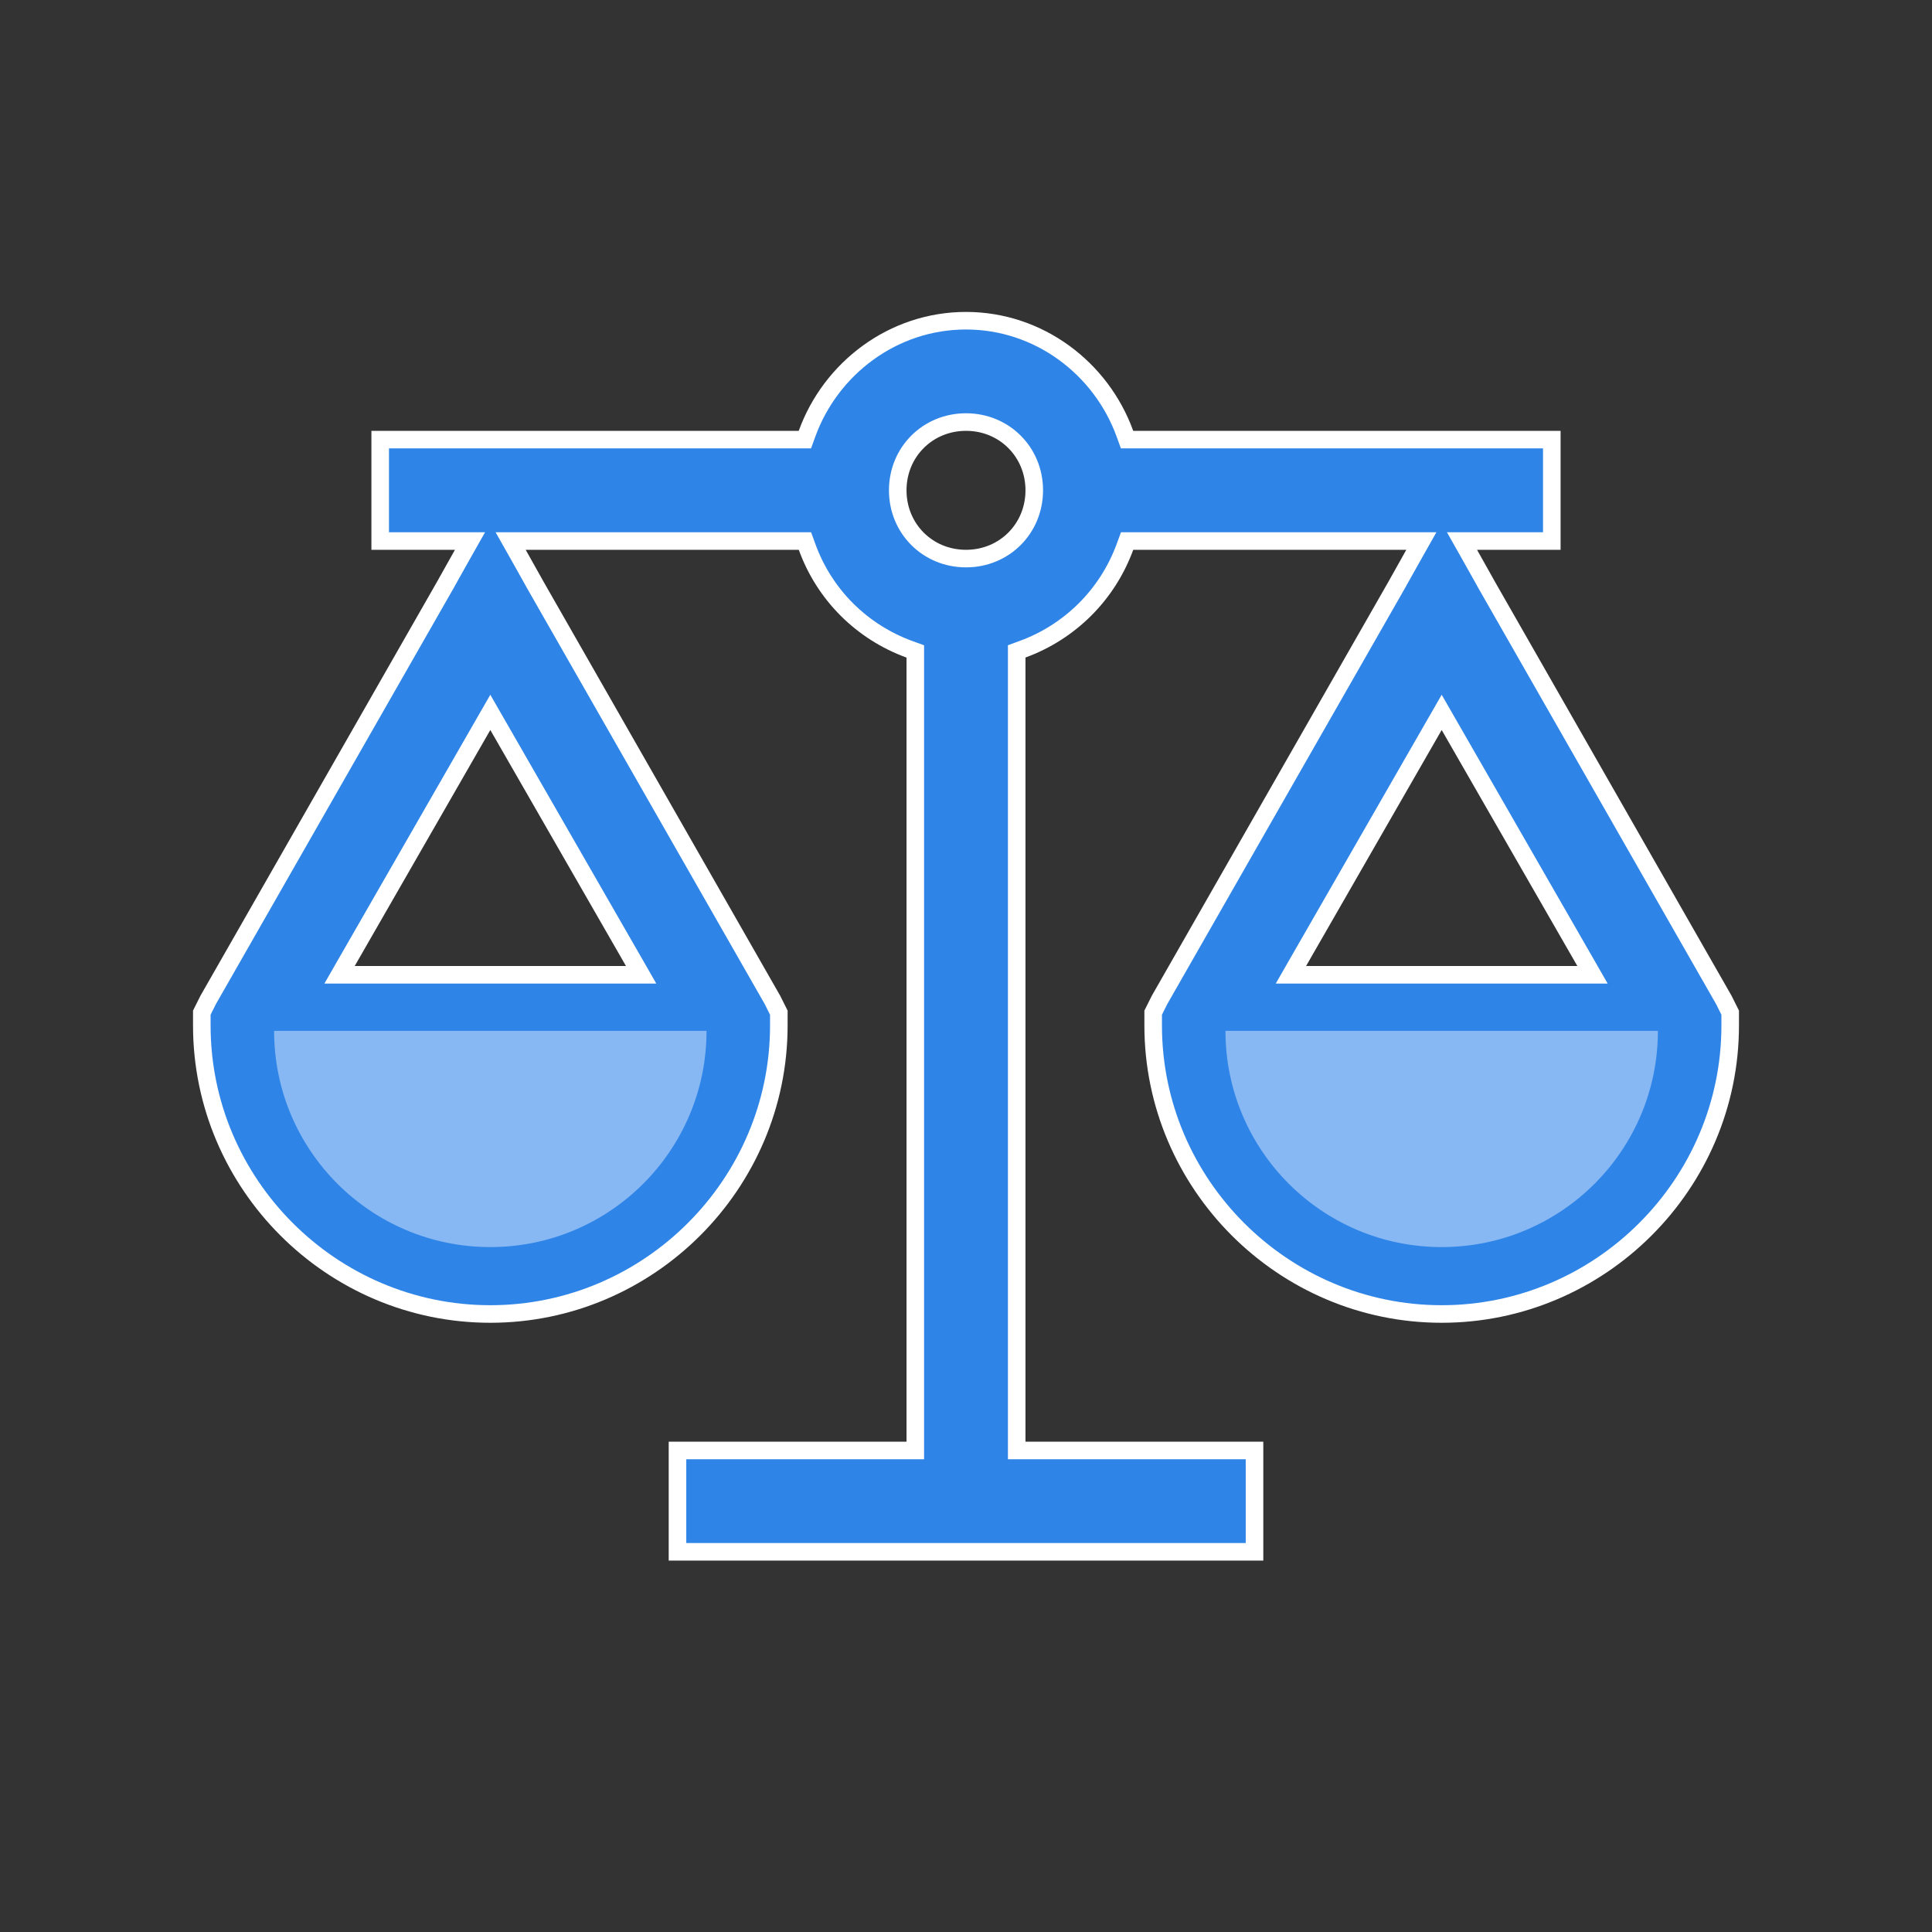 <svg width="33" height="33" viewBox="0 0 33 33" fill="none" xmlns="http://www.w3.org/2000/svg">
<rect x="0" y="0" width="33" height="33" fill="#333333" stroke="none"/>
<path d="M13.643 7.509H13.748L13.784 7.41C14.188 6.292 15.254 5.478 16.5 5.478C17.747 5.478 18.811 6.292 19.215 7.41L19.251 7.509H19.356H26.506V9.241H25.228H24.972L25.098 9.464L25.383 9.972L25.383 9.973L29.444 17.079L29.553 17.297V17.516C29.553 20.226 27.335 22.444 24.625 22.444C21.915 22.444 19.697 20.226 19.697 17.516V17.297L19.806 17.079L23.867 9.973L23.867 9.972L24.152 9.464L24.278 9.241H24.022H19.357H19.252L19.216 9.339C19.069 9.741 18.837 10.106 18.534 10.409C18.231 10.711 17.866 10.944 17.464 11.09L17.366 11.126V11.231V24.625V24.775H17.516H21.428V26.506H11.572V24.775H15.484H15.634V24.625V11.232V11.127L15.535 11.091C15.133 10.945 14.768 10.713 14.465 10.411C14.162 10.108 13.93 9.742 13.785 9.34L13.749 9.241H13.644H8.978H8.722L8.848 9.464L9.133 9.972L9.133 9.972L9.133 9.973L13.194 17.079L13.303 17.297V17.516C13.303 20.226 11.085 22.444 8.375 22.444C5.665 22.444 3.447 20.226 3.447 17.516V17.297L3.556 17.079L7.617 9.973L7.617 9.973L7.617 9.972L7.902 9.464L8.028 9.241H7.772H6.494V7.509H13.643ZM8.505 12.394L8.375 12.168L8.245 12.394L5.929 16.425L5.8 16.65H6.059H10.692H10.951L10.822 16.425L8.505 12.394ZM24.755 12.394L24.625 12.168L24.495 12.394L22.179 16.425L22.05 16.65H22.309H26.942H27.201L27.072 16.425L24.755 12.394ZM5.582 18.381H5.371L5.44 18.58C5.868 19.813 6.98 20.712 8.375 20.712C9.77 20.712 10.883 19.813 11.31 18.58L11.379 18.381H11.168H5.582ZM21.832 18.381H21.621L21.69 18.58C22.117 19.813 23.23 20.712 24.625 20.712C26.02 20.712 27.133 19.813 27.56 18.58L27.629 18.381H27.418H21.832ZM17.666 8.375C17.666 7.721 17.155 7.209 16.5 7.209C15.847 7.209 15.334 7.72 15.334 8.375C15.334 9.029 15.845 9.541 16.5 9.541C17.154 9.541 17.666 9.03 17.666 8.375Z" fill="#2F85E7" stroke="white" stroke-width="0.3"/>
<path d="M4.682 17.608H12.068C12.068 19.648 10.415 21.301 8.375 21.301C6.335 21.301 4.682 19.648 4.682 17.608Z" fill="#87B8F3"/>
<path d="M20.932 17.608H28.318C28.318 19.648 26.665 21.301 24.625 21.301C22.585 21.301 20.932 19.648 20.932 17.608Z" fill="#87B8F3"/>
</svg>

